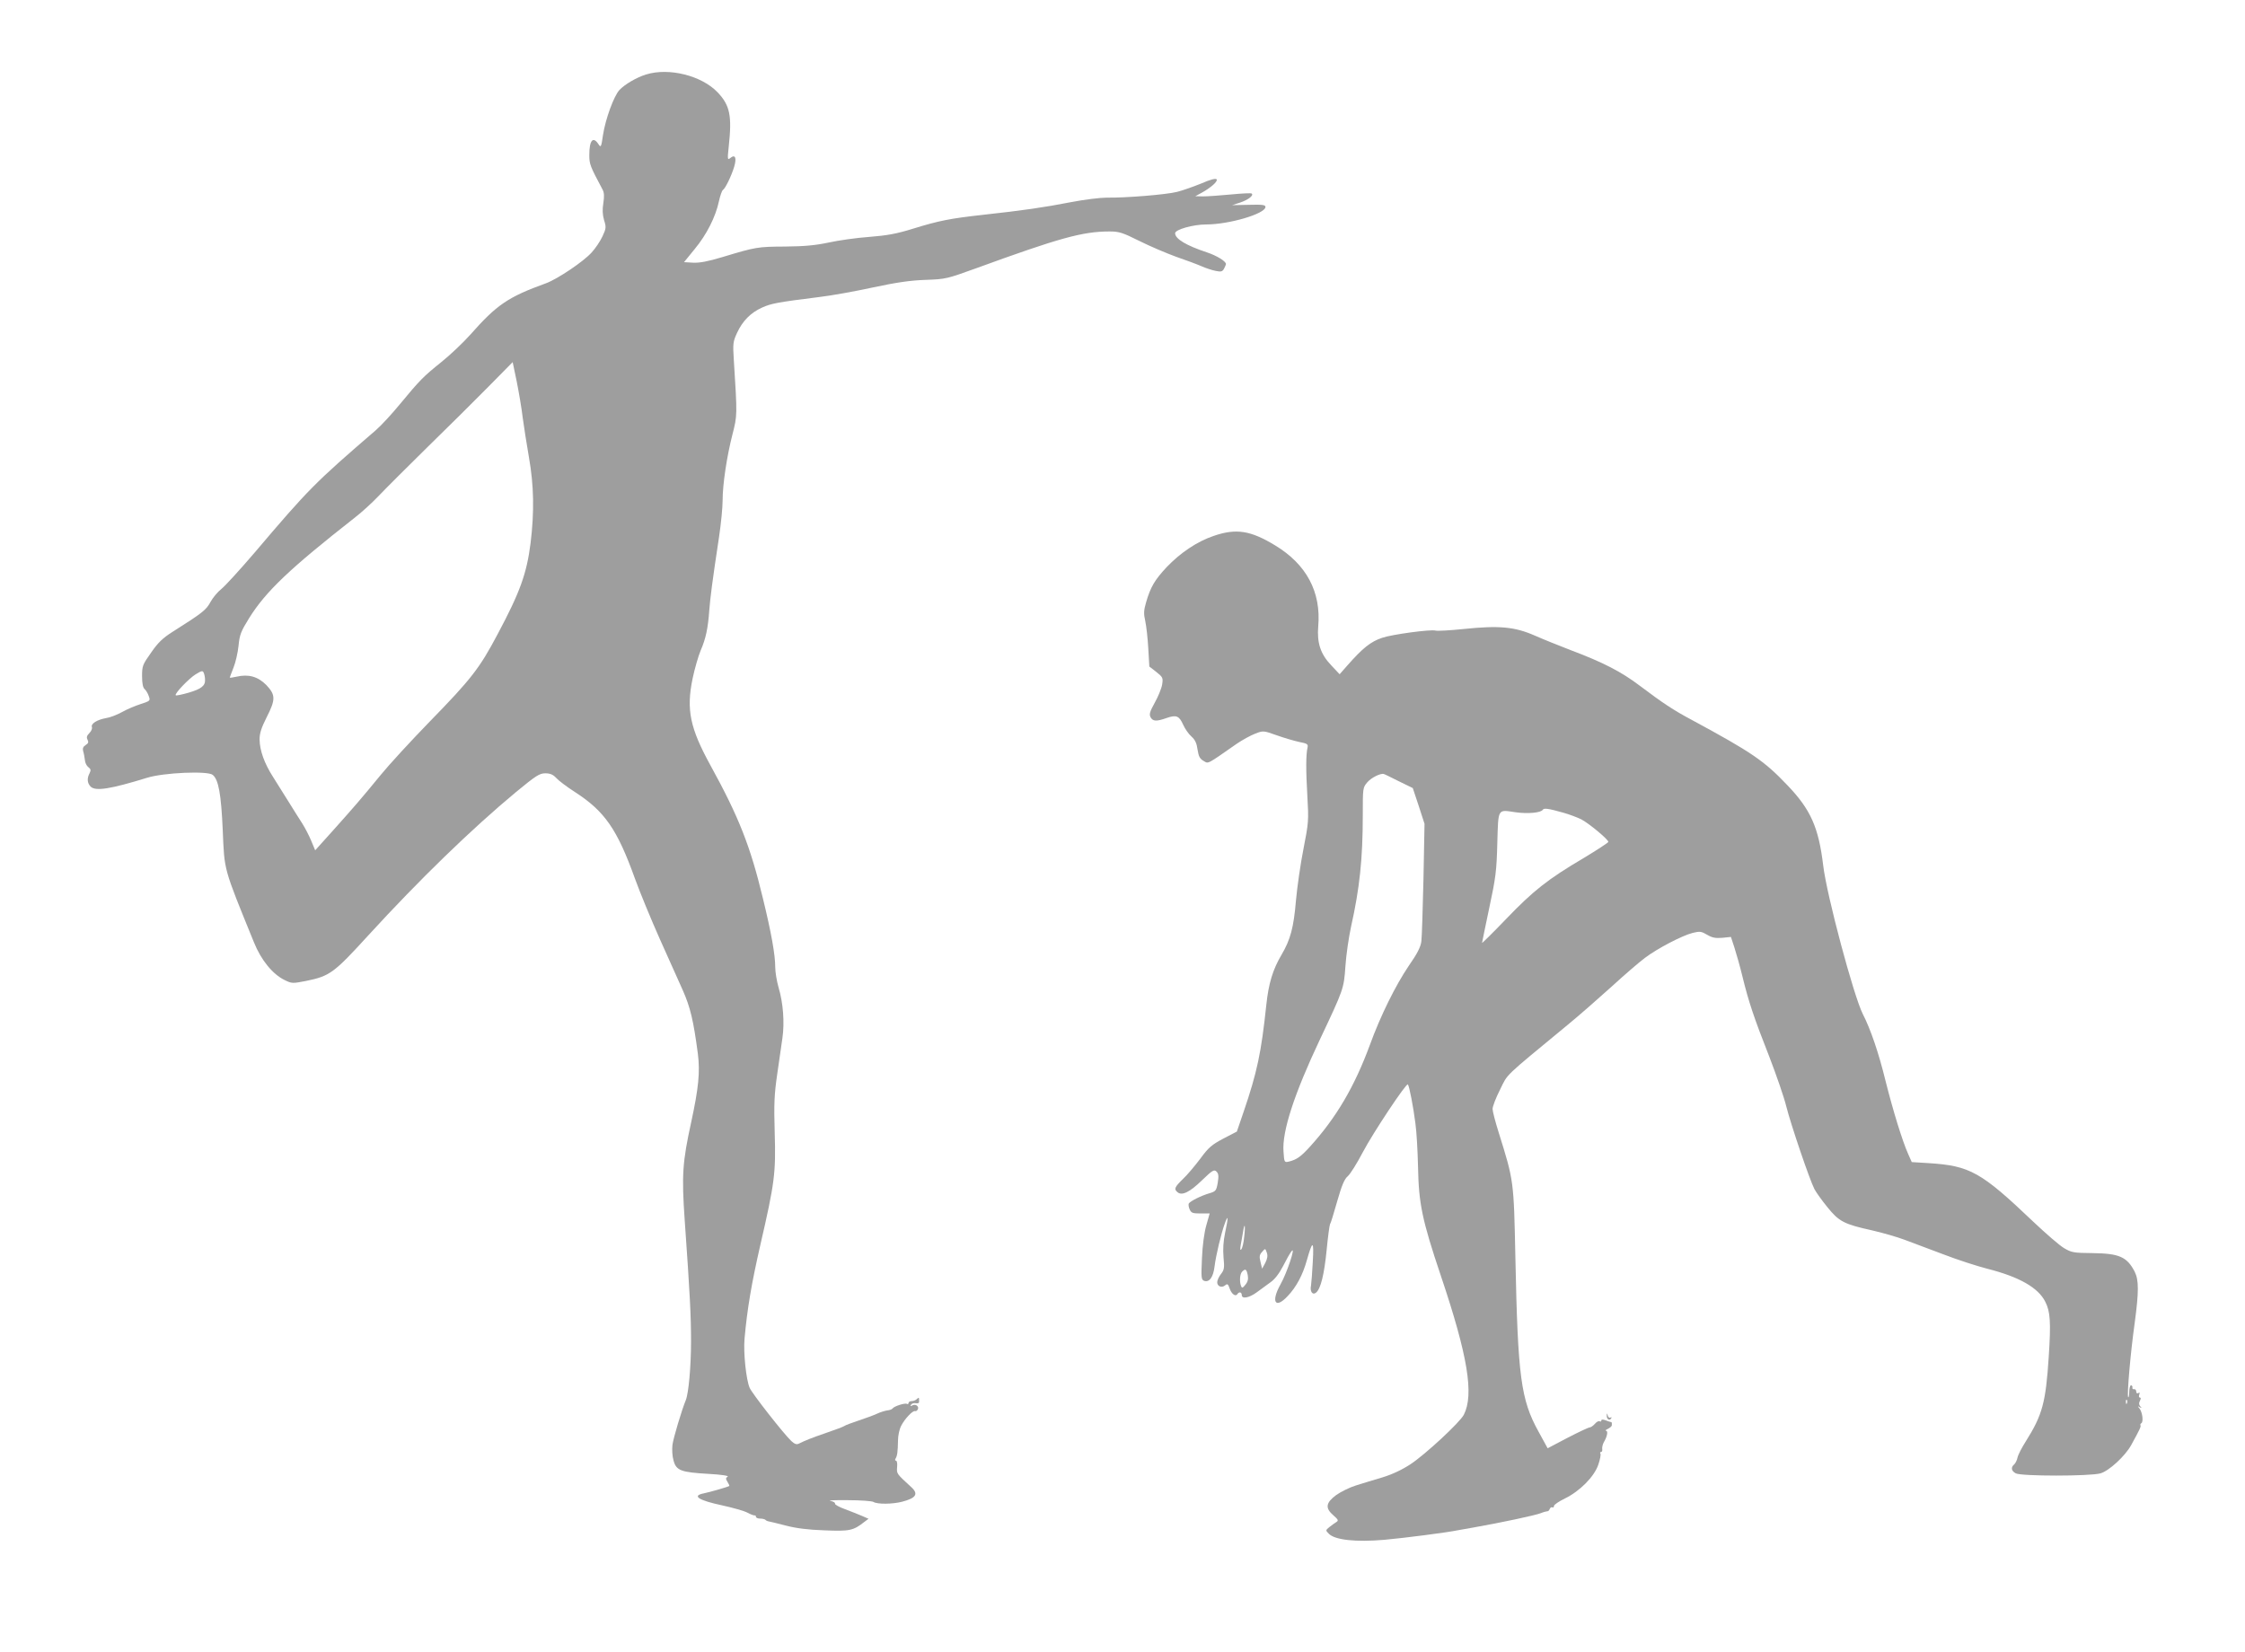 <?xml version="1.0" standalone="no"?>
<!DOCTYPE svg PUBLIC "-//W3C//DTD SVG 20010904//EN"
 "http://www.w3.org/TR/2001/REC-SVG-20010904/DTD/svg10.dtd">
<svg version="1.0" xmlns="http://www.w3.org/2000/svg"
 width="1280pt" height="942pt" viewBox="0 0 1280 942"
 preserveAspectRatio="xMidYMid meet">
<g transform="translate(0,942) scale(0.1,-0.1)"
fill="#9e9e9e" stroke="none">
<path d="M3683 8995 c-53 -16 -121 -56 -151 -88 -32 -34 -80 -166 -94 -257
-10 -70 -12 -73 -26 -52 -31 47 -52 22 -52 -62 0 -52 4 -63 75 -196 10 -18 11
-39 5 -78 -6 -37 -5 -65 4 -97 13 -40 12 -48 -9 -93 -13 -28 -40 -68 -61 -91
-46 -52 -195 -152 -260 -176 -218 -79 -281 -122 -433 -294 -41 -46 -115 -116
-165 -156 -103 -83 -121 -101 -236 -240 -45 -55 -107 -122 -138 -149 -347
-299 -381 -333 -690 -697 -83 -97 -168 -190 -189 -207 -22 -17 -50 -51 -63
-75 -24 -45 -45 -62 -216 -170 -55 -35 -83 -61 -122 -118 -49 -69 -52 -76 -52
-135 0 -41 5 -65 14 -73 8 -7 19 -25 24 -40 10 -27 9 -28 -46 -46 -31 -10 -79
-30 -107 -46 -27 -15 -68 -31 -90 -34 -51 -9 -88 -32 -81 -51 3 -8 -3 -23 -14
-34 -15 -15 -18 -25 -11 -38 7 -14 5 -21 -11 -31 -14 -9 -18 -19 -14 -34 4
-12 8 -35 10 -51 1 -16 10 -34 20 -41 14 -11 15 -17 7 -34 -16 -29 -14 -57 6
-77 28 -27 112 -14 323 51 94 29 345 40 373 16 33 -27 48 -110 57 -316 10
-233 2 -207 178 -639 41 -102 107 -182 175 -215 41 -20 45 -20 122 -5 135 28
157 43 355 260 291 318 591 609 843 818 113 93 133 106 166 106 28 0 44 -7 62
-26 13 -15 62 -52 109 -82 168 -109 239 -211 340 -492 29 -80 93 -235 142
-345 49 -110 108 -240 130 -290 44 -99 62 -175 87 -365 13 -103 4 -195 -38
-389 -50 -228 -55 -303 -37 -561 30 -424 36 -545 36 -690 0 -143 -14 -296 -30
-335 -22 -53 -71 -215 -76 -255 -3 -25 -1 -65 6 -88 15 -58 42 -68 199 -77 75
-4 118 -11 110 -16 -12 -7 -12 -12 -1 -30 7 -11 12 -22 10 -23 -6 -5 -114 -36
-145 -42 -71 -14 -30 -40 106 -69 59 -13 124 -31 142 -41 19 -10 37 -17 42
-16 4 1 7 -2 7 -8 0 -5 11 -10 23 -10 13 0 27 -3 31 -7 3 -4 12 -8 19 -9 7 -1
51 -12 98 -24 57 -15 127 -24 219 -27 143 -6 165 -2 228 48 l24 18 -39 17
c-21 9 -64 26 -96 38 -33 12 -58 26 -56 31 2 6 -10 13 -27 16 -16 3 30 5 101
4 72 0 137 -5 145 -10 22 -14 108 -13 163 1 81 21 96 45 51 85 -83 76 -82 75
-79 113 2 20 -1 36 -6 36 -6 0 -7 6 -3 12 10 16 13 40 14 103 0 28 8 65 18 84
21 41 66 88 79 84 6 -2 13 3 17 12 6 18 -17 31 -35 19 -8 -4 -9 -3 -5 5 4 7
16 11 26 9 11 -2 19 0 20 5 1 28 0 31 -12 19 -7 -7 -20 -12 -30 -12 -10 0 -18
-5 -18 -11 0 -5 -4 -8 -9 -5 -10 7 -73 -13 -82 -26 -3 -5 -17 -10 -30 -11 -13
-2 -40 -10 -59 -19 -19 -9 -66 -26 -105 -39 -38 -13 -75 -26 -81 -31 -5 -4
-50 -21 -100 -38 -90 -31 -124 -45 -158 -62 -14 -7 -24 -4 -44 14 -41 38 -224
271 -238 304 -20 47 -36 200 -29 279 15 170 40 316 90 535 82 355 89 410 82
642 -5 164 -2 219 14 330 11 73 24 167 30 208 13 90 4 202 -22 289 -10 35 -19
87 -19 116 0 70 -22 195 -71 395 -71 296 -138 464 -298 755 -117 213 -139 318
-102 496 12 57 33 129 46 160 29 66 42 128 49 229 6 74 16 156 56 420 11 74
20 167 20 205 0 94 24 252 56 377 28 110 28 107 8 424 -6 94 -5 105 18 155 31
68 78 116 143 145 51 23 84 30 325 60 69 8 207 33 308 55 136 29 212 40 300
43 114 4 121 6 287 66 475 173 607 210 761 210 54 0 74 -6 170 -54 60 -30 154
-70 209 -90 55 -19 120 -43 145 -54 25 -11 61 -23 82 -27 30 -6 38 -4 47 13 6
12 11 23 11 26 0 16 -52 48 -109 67 -118 39 -181 77 -181 109 0 21 103 50 177
50 131 0 338 61 338 100 0 12 -18 14 -95 12 l-95 -2 46 15 c45 15 78 40 66 51
-3 4 -57 1 -119 -5 -63 -6 -134 -11 -159 -11 l-44 1 35 19 c53 29 94 65 87 77
-5 7 -35 0 -87 -23 -45 -18 -106 -40 -138 -48 -62 -16 -298 -35 -402 -33 -36
0 -128 -11 -205 -26 -154 -30 -272 -47 -500 -72 -188 -21 -250 -33 -399 -79
-93 -29 -148 -39 -250 -47 -72 -5 -176 -20 -231 -32 -75 -16 -138 -22 -250
-23 -155 -1 -164 -2 -356 -60 -83 -25 -131 -34 -168 -32 l-51 3 61 75 c68 82
119 183 138 272 7 32 17 60 22 64 14 8 49 80 65 133 15 51 6 73 -22 50 -16
-13 -17 -9 -9 66 19 175 7 234 -63 308 -91 96 -279 143 -409 102z m-703 -1955
c7 -52 23 -155 36 -229 28 -159 31 -309 9 -489 -22 -173 -60 -279 -187 -517
-104 -197 -152 -258 -387 -499 -108 -111 -234 -248 -281 -306 -109 -133 -153
-184 -274 -319 l-99 -110 -22 53 c-12 29 -35 74 -51 99 -16 25 -51 80 -78 124
-27 43 -67 107 -89 142 -50 78 -76 151 -77 214 0 36 10 66 40 126 52 102 52
128 -2 185 -48 48 -101 63 -170 47 -21 -5 -38 -7 -38 -5 0 2 10 27 21 56 12
29 25 86 29 125 6 64 14 83 61 159 95 152 232 282 598 569 42 32 105 90 141
128 36 38 160 162 275 275 116 113 273 269 349 346 l139 141 23 -110 c12 -60
28 -153 34 -205z m-1811 -1496 c2 -35 -22 -53 -93 -74 -38 -11 -72 -18 -74
-15 -9 8 75 96 114 120 35 21 40 22 46 7 4 -9 7 -26 7 -38z"/>
<path d="M6920 6364 c-95 -32 -191 -97 -269 -179 -68 -73 -91 -113 -116 -198
-14 -48 -15 -66 -5 -110 6 -28 14 -98 17 -155 l6 -103 40 -31 c37 -30 39 -33
33 -72 -4 -23 -23 -69 -42 -103 -28 -51 -33 -66 -24 -83 13 -24 33 -25 90 -5
57 20 73 13 96 -38 10 -23 31 -53 47 -67 21 -19 30 -38 35 -75 6 -39 13 -52
34 -64 29 -17 15 -24 190 98 31 21 78 47 104 57 46 18 47 18 123 -9 42 -15
100 -32 128 -38 47 -9 52 -13 48 -32 -9 -38 -10 -127 -1 -277 8 -139 7 -152
-22 -300 -17 -85 -36 -218 -43 -295 -13 -154 -31 -223 -83 -311 -49 -83 -73
-162 -86 -284 -29 -275 -53 -386 -129 -609 l-39 -114 -77 -40 c-66 -35 -84
-50 -131 -114 -31 -41 -75 -94 -100 -117 -47 -46 -52 -57 -30 -75 25 -21 69 0
139 68 60 58 69 63 83 50 12 -12 13 -26 7 -64 -8 -45 -11 -49 -48 -60 -48 -14
-107 -44 -117 -58 -3 -6 -1 -21 5 -34 9 -20 17 -23 62 -23 l52 0 -19 -67 c-12
-41 -22 -116 -25 -189 -5 -110 -4 -121 12 -128 30 -11 53 21 60 83 8 63 37
186 59 246 19 52 20 33 1 -55 -10 -48 -13 -94 -9 -140 6 -60 4 -72 -15 -96
-11 -14 -21 -35 -21 -46 0 -24 26 -34 45 -18 13 11 17 8 26 -18 11 -32 34 -48
44 -32 9 15 25 12 25 -5 0 -24 41 -17 85 15 22 16 57 42 78 57 25 17 50 50 72
92 18 36 40 75 49 86 26 33 -27 -126 -63 -189 -56 -100 -30 -143 40 -68 50 52
87 122 110 205 33 117 41 115 34 -8 -3 -60 -8 -121 -10 -135 -8 -35 9 -58 29
-41 26 22 46 102 60 243 7 74 16 140 19 146 4 5 22 64 41 131 26 91 41 127 60
143 15 13 53 74 86 137 59 112 248 396 257 387 8 -8 31 -127 43 -222 7 -49 13
-161 15 -249 4 -209 23 -302 130 -620 154 -457 190 -678 131 -793 -22 -43
-219 -226 -304 -282 -47 -31 -104 -58 -160 -75 -48 -14 -116 -35 -151 -46 -36
-11 -86 -36 -113 -55 -59 -44 -64 -74 -15 -116 27 -24 30 -29 16 -38 -9 -5
-26 -18 -39 -28 -23 -19 -23 -19 -3 -39 35 -35 152 -48 316 -34 112 10 361 42
422 55 6 1 44 8 85 15 159 28 356 70 385 82 17 7 34 11 38 11 4 -1 10 5 13 13
3 8 10 12 15 9 5 -3 9 1 9 8 0 7 28 26 63 43 84 41 167 124 190 193 10 29 15
57 12 62 -3 6 -2 10 4 10 5 0 8 8 6 18 -1 9 3 26 9 37 19 31 26 65 13 66 -7 0
-2 5 11 11 12 6 22 15 22 20 0 4 0 10 0 13 0 3 -3 6 -7 6 -5 1 -18 5 -30 10
-15 5 -23 5 -23 -2 0 -6 -4 -7 -10 -4 -5 3 -17 -3 -27 -15 -10 -11 -23 -20
-29 -20 -7 0 -64 -27 -126 -59 l-114 -60 -52 95 c-101 183 -118 311 -132 994
-9 438 -9 436 -94 708 -20 63 -36 125 -36 138 0 14 19 64 43 111 46 93 14 62
382 366 66 54 180 154 253 220 73 67 159 141 190 164 71 54 213 128 273 143
41 10 49 9 83 -11 29 -17 47 -20 86 -17 l49 5 20 -61 c11 -34 32 -108 46 -166
35 -143 65 -233 152 -454 40 -104 85 -233 98 -287 27 -106 132 -415 160 -470
10 -19 43 -65 74 -103 66 -82 95 -97 253 -132 61 -14 145 -38 187 -54 42 -16
141 -53 221 -83 80 -31 192 -67 250 -82 182 -46 291 -108 331 -188 29 -56 33
-117 20 -314 -17 -262 -36 -332 -131 -483 -23 -36 -44 -77 -47 -92 -3 -15 -12
-33 -19 -39 -20 -17 -17 -37 9 -51 30 -17 424 -17 483 0 49 14 141 99 175 161
49 89 57 106 53 113 -2 4 0 9 5 12 13 8 6 62 -10 83 -12 15 -12 16 1 8 12 -6
13 -5 3 5 -8 9 -9 19 -2 32 6 12 6 18 0 18 -6 0 -7 7 -4 17 4 11 3 14 -5 9 -7
-4 -12 -1 -12 8 0 9 -6 15 -12 14 -7 -2 -12 3 -10 10 1 6 -2 12 -8 12 -5 0
-10 -17 -10 -37 0 -20 -3 -34 -6 -31 -8 8 13 253 37 423 24 179 24 245 0 293
-44 85 -88 104 -241 106 -106 1 -119 3 -161 28 -26 15 -104 83 -175 150 -299
285 -362 320 -597 335 l-97 6 -20 45 c-34 76 -87 249 -130 420 -38 156 -85
294 -129 379 -52 103 -206 678 -226 848 -26 216 -71 318 -203 456 -134 141
-203 188 -547 374 -105 56 -165 96 -295 194 -105 80 -212 135 -396 204 -67 26
-157 62 -202 82 -116 51 -204 59 -407 38 -77 -8 -149 -12 -160 -9 -28 8 -249
-22 -304 -41 -66 -22 -111 -58 -199 -158 l-44 -50 -48 51 c-61 64 -82 128 -74
223 17 195 -67 353 -246 461 -140 85 -222 98 -350 54z m1055 -1399 l80 -39 34
-102 33 -102 -6 -314 c-4 -172 -9 -332 -12 -356 -4 -32 -23 -70 -72 -140 -75
-111 -161 -284 -222 -452 -87 -236 -191 -414 -342 -580 -52 -57 -75 -73 -119
-84 -26 -6 -27 -5 -31 57 -9 114 61 329 207 638 136 288 137 290 146 419 4 63
19 165 32 225 49 218 67 388 67 637 0 154 0 157 26 187 22 26 76 53 94 47 3 0
41 -19 85 -41z m940 -180 c32 -9 77 -26 100 -37 44 -23 155 -115 155 -129 0
-4 -64 -46 -142 -93 -202 -119 -287 -186 -442 -348 -75 -78 -136 -138 -136
-135 0 4 19 93 41 199 37 172 42 212 46 370 6 202 0 191 104 176 69 -10 145
-3 155 14 7 11 31 8 119 -17z m-1821 -2417 c-3 -35 -11 -67 -17 -73 -6 -7 -7
1 -3 25 4 19 9 52 13 73 9 60 15 43 7 -25z m120 -150 l-18 -33 -9 38 c-8 31
-6 42 9 58 18 21 18 21 27 -5 6 -17 3 -34 -9 -58z m-100 -69 c4 -22 1 -38 -13
-55 -16 -20 -20 -21 -25 -8 -10 26 -7 69 6 82 19 19 25 15 32 -19z m5013 -731
c-3 -8 -6 -5 -6 6 -1 11 2 17 5 13 3 -3 4 -12 1 -19z"/>
<path d="M9161 1348 c-1 -21 15 -32 25 -17 4 7 3 9 -4 5 -6 -3 -13 2 -15 11
-4 16 -5 16 -6 1z"/>
</g>
</svg>
